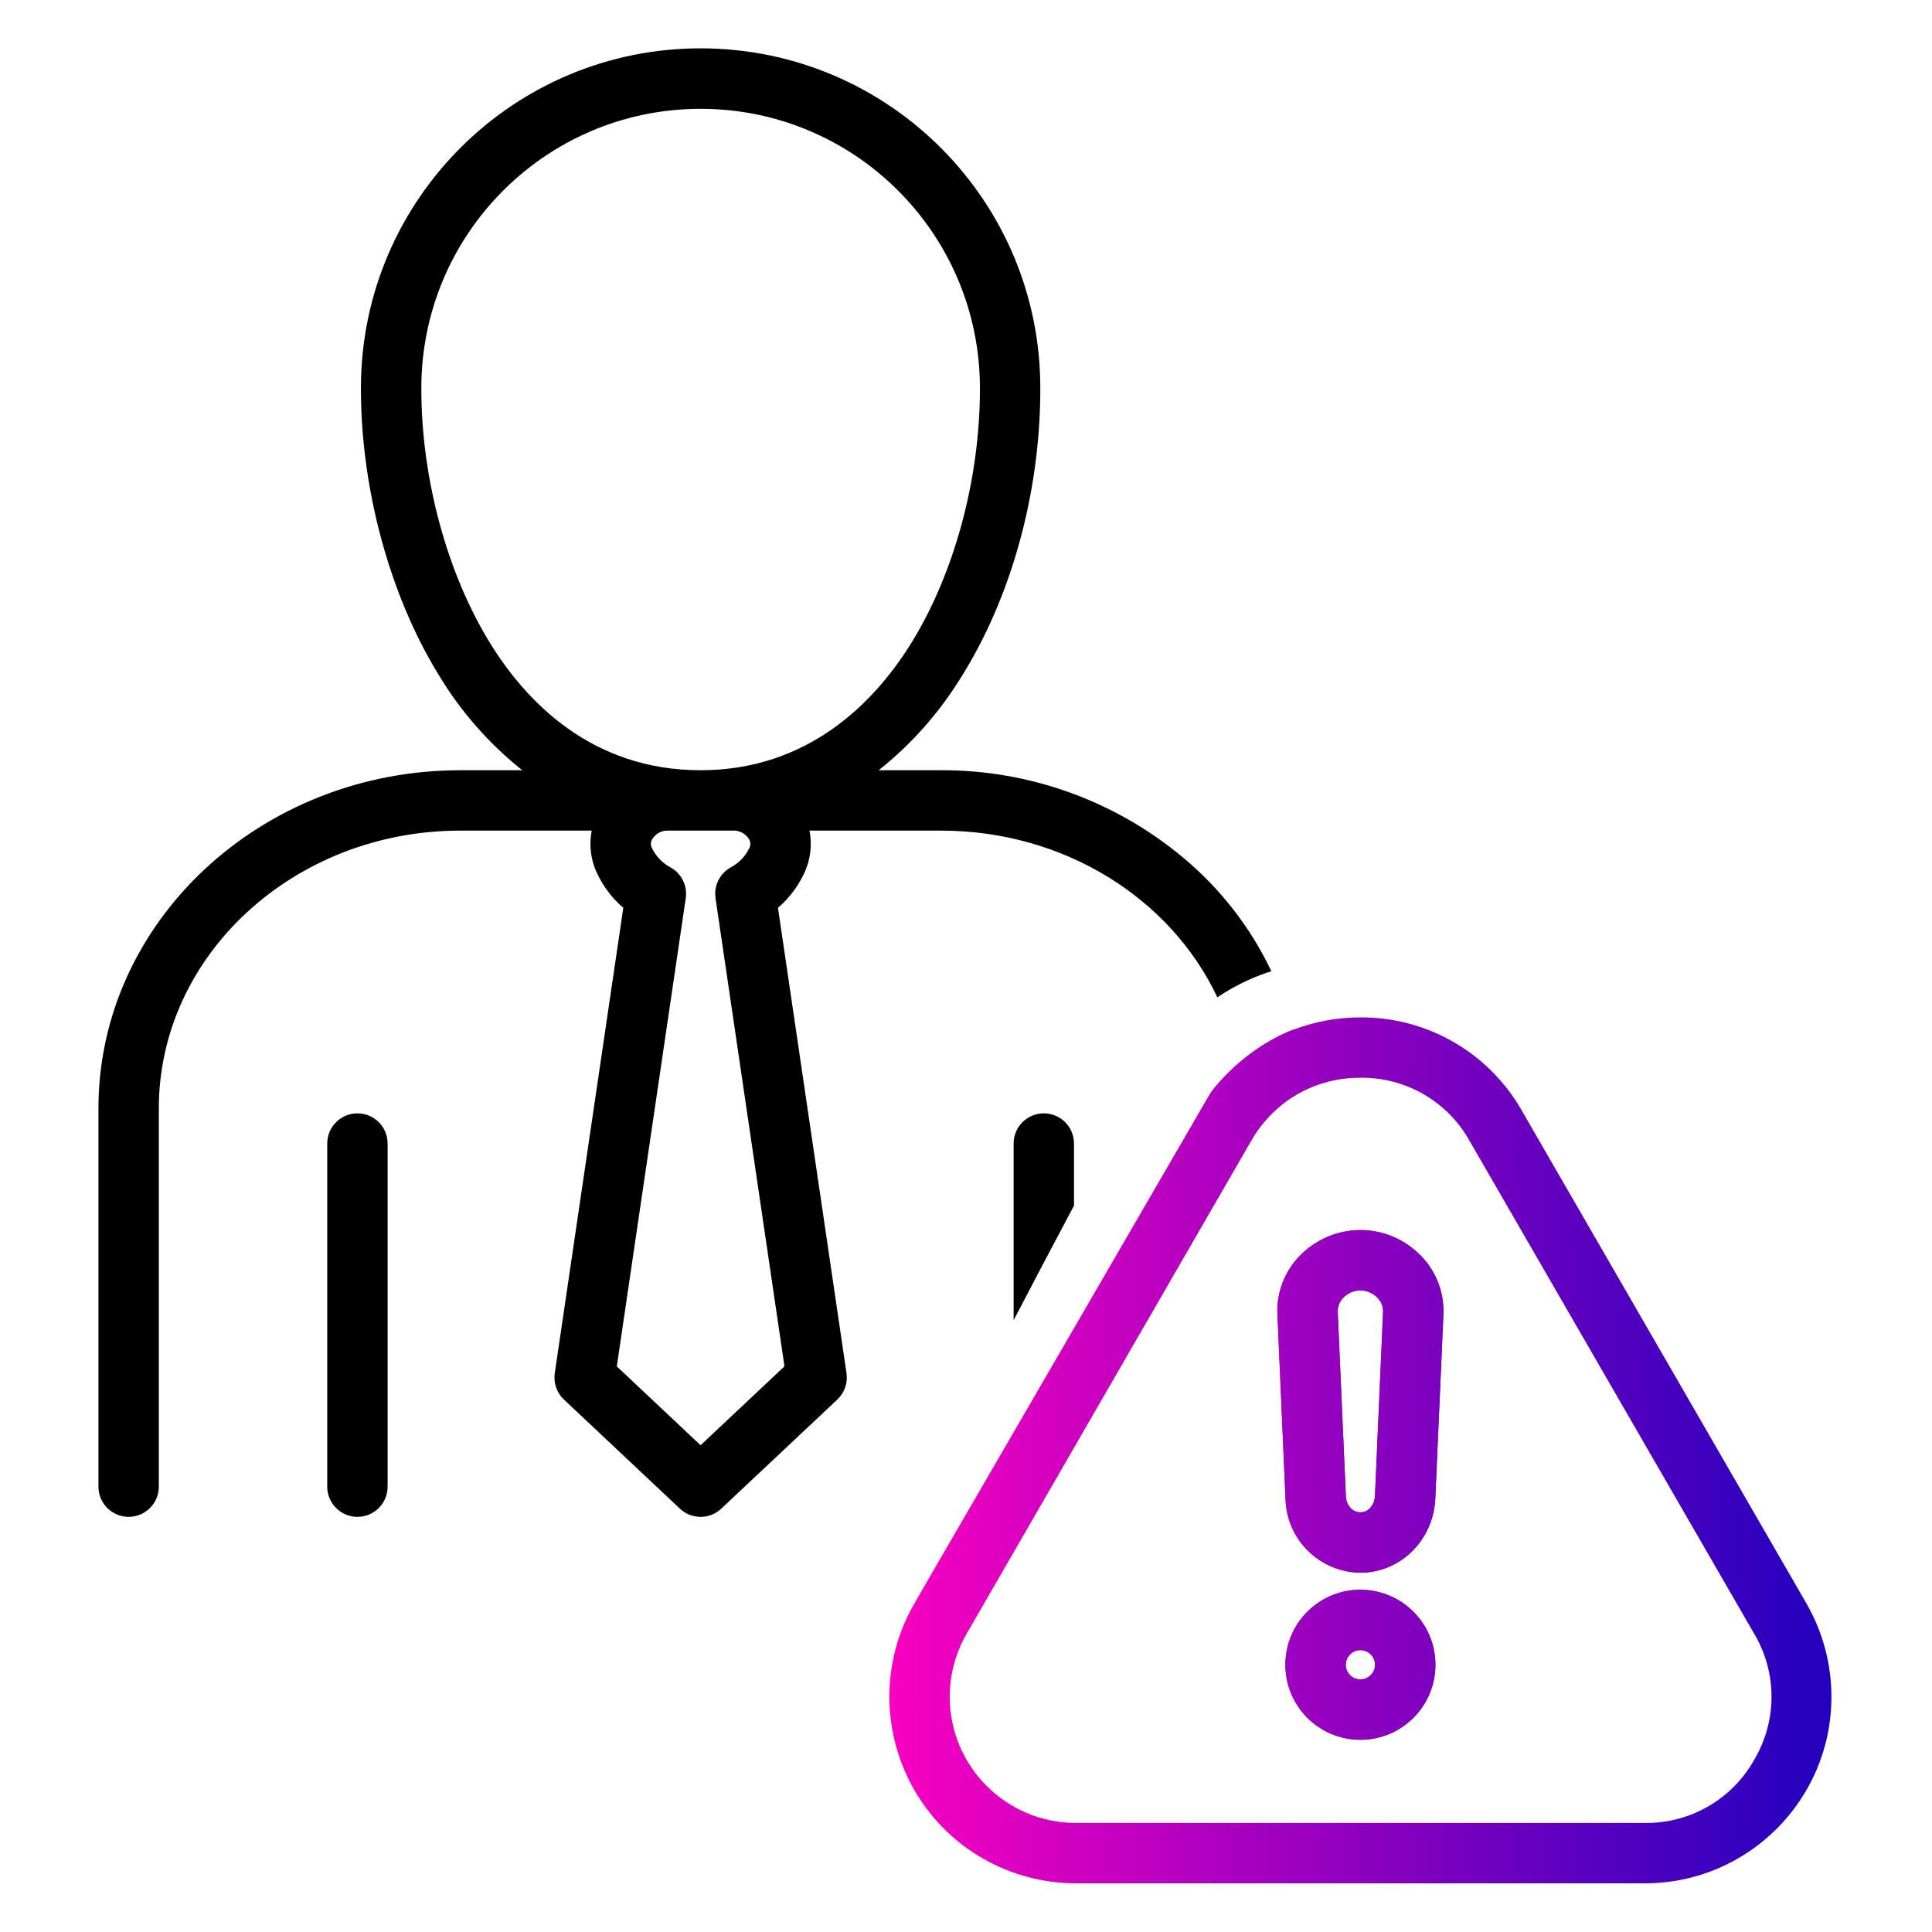<?xml version="1.0" encoding="UTF-8"?>
<svg id="Layer_1" data-name="Layer 1" xmlns="http://www.w3.org/2000/svg" xmlns:xlink="http://www.w3.org/1999/xlink" viewBox="0 0 512 512">
  <defs>
    <style>
      .cls-1 {
        fill: url(#linear-gradient-2);
      }

      .cls-2 {
        fill: url(#linear-gradient-4);
      }

      .cls-3 {
        fill: url(#linear-gradient-3);
      }

      .cls-4 {
        fill: url(#linear-gradient);
      }
    </style>
    <linearGradient id="linear-gradient" x1="229" y1="441.18" x2="484.32" y2="441.18" gradientUnits="userSpaceOnUse">
      <stop offset="0" stop-color="#ff00c0"/>
      <stop offset="1" stop-color="#2300bf"/>
    </linearGradient>
    <linearGradient id="linear-gradient-2" y1="371.38" x2="484.32" y2="371.38" xlink:href="#linear-gradient"/>
    <linearGradient id="linear-gradient-3" y1="384.36" y2="384.36" xlink:href="#linear-gradient"/>
    <linearGradient id="linear-gradient-4" y1="371.38" x2="484.32" y2="371.38" xlink:href="#linear-gradient"/>
  </defs>
  <path d="M94.72,295.05c-4.42,0-8,3.58-8,8v90.93c0,4.42,3.58,8,8,8s8-3.58,8-8v-90.93c0-4.42-3.58-8-8-8Z"/>
  <g>
    <path class="cls-4" d="M374.57,427.13c-3.6-3.59-8.57-5.82-14.05-5.83-10.98,0-19.88,8.9-19.88,19.88s8.9,19.88,19.88,19.88,19.88-8.9,19.88-19.88c0-5.48-2.23-10.45-5.83-14.05ZM360.52,445.06c-2.12.02-3.85-1.68-3.87-3.8-.01-.03-.01-.05,0-.08,0-2.14,1.73-3.88,3.87-3.88s3.88,1.74,3.88,3.88-1.74,3.88-3.88,3.88Z"/>
    <path class="cls-1" d="M376.58,332.83c-4.2-4.36-10-6.84-16.06-6.85-6.08.01-11.89,2.5-16.11,6.88-4,4.12-6.13,9.7-5.88,15.44l2.15,48.98c.31,10.77,9.07,19.38,19.84,19.5,10.56,0,19.27-8.54,19.84-19.5l2.16-49.01c.22-5.74-1.92-11.33-5.94-15.44ZM364.38,396.52c-.11,2.06-1.5,4.26-3.86,4.26s-3.76-2.16-3.85-4.2l-2.16-48.98c-.04-1.38.49-2.71,1.47-3.68,2.37-2.5,6.33-2.6,8.84-.23.08.08.15.15.22.23.98.97,1.52,2.3,1.49,3.68l-2.15,48.92Z"/>
    <path class="cls-3" d="M478.74,424.96l-75.43-130.61c-8.74-15.38-25.1-24.83-42.79-24.73-6.12,0-12.2,1.12-17.91,3.33-.01-.03-.01-.05-.02-.08-10.63,4.28-17.57,11.57-20.4,14.97-.08.1-.16.19-.23.28-.44.55-.87,1.11-1.27,1.68l-73.46,126.65-.19.33-4.72,8.18c-13.65,23.64-5.55,53.87,18.09,67.52,7.51,4.33,16.02,6.61,24.68,6.62h150.83c27.3,0,49.43-22.13,49.43-49.43,0-8.67-2.28-17.2-6.61-24.71ZM464.88,466.37c-5.86,10.46-16.97,16.88-28.96,16.73h-150.83c-18.46-.02-33.41-14.99-33.4-33.46.01-5.85,1.55-11.6,4.48-16.68l75.4-130.61c2.41-4.23,5.71-7.88,9.68-10.72.08-.05.15-.11.23-.17,5.6-3.86,12.25-5.9,19.05-5.84,11.98-.16,23.08,6.26,28.92,16.72l75.43,130.62c6.12,10.29,6.12,23.11,0,33.41Z"/>
    <path class="cls-4" d="M374.57,427.13c-3.6-3.59-8.57-5.82-14.05-5.83-10.98,0-19.88,8.9-19.88,19.88s8.9,19.88,19.88,19.88,19.88-8.9,19.88-19.88c0-5.48-2.23-10.45-5.83-14.05ZM360.52,445.06c-2.12.02-3.85-1.68-3.87-3.8-.01-.03-.01-.05,0-.08,0-2.14,1.73-3.88,3.87-3.88s3.88,1.74,3.88,3.88-1.74,3.88-3.88,3.88Z"/>
    <path class="cls-2" d="M376.58,332.83c-4.2-4.36-10-6.84-16.06-6.85-6.08.01-11.89,2.5-16.11,6.88-4,4.12-6.13,9.7-5.88,15.44l2.15,48.98c.31,10.77,9.07,19.38,19.84,19.5,10.56,0,19.27-8.54,19.84-19.5l2.16-49.01c.22-5.74-1.92-11.33-5.94-15.44ZM364.38,396.52c-.11,2.06-1.5,4.26-3.86,4.26s-3.76-2.16-3.85-4.2l-2.16-48.98c-.04-1.38.49-2.71,1.47-3.68,2.37-2.5,6.33-2.6,8.84-.23.08.08.15.15.22.23.98.97,1.52,2.3,1.49,3.68l-2.15,48.92Z"/>
  </g>
  <path d="M313.37,227.13c-17.97-14.95-40.64-23.1-64.02-23.01h-16.49c8.52-6.76,15.81-14.95,21.55-24.18,13.52-21.27,21.28-49.26,21.28-76.81.17-49.72-40-90.15-89.72-90.32-49.72-.16-90.15,40.01-90.32,89.72v.6c0,26.47,7.7,54.76,20.58,75.68,5.82,9.69,13.33,18.26,22.18,25.31h-16.42c-52.88,0-95.9,40.2-95.9,89.61v100.25c0,4.42,3.58,8,8,8s8-3.58,8-8v-100.25c0-40.59,35.85-73.61,79.9-73.61h34.83c-.79,4.03-.2,8.2,1.68,11.86,1.62,3.29,3.89,6.21,6.68,8.6l-18.16,123.33c-.38,2.58.52,5.19,2.43,6.99l30.73,28.91c3.08,2.9,7.88,2.9,10.96,0l30.75-28.91c1.91-1.8,2.82-4.41,2.44-7l-18.16-123.32c2.77-2.38,5.03-5.29,6.65-8.56,1.89-3.66,2.49-7.86,1.7-11.9h34.84c32.61,0,60.89,17.94,73.25,44.18,5.44-3.67,10.58-5.75,14.31-6.91-5.52-11.63-13.54-21.97-23.55-30.26ZM207.89,362.1l-22.23,20.9-22.2-20.89,18.27-124.08c.49-3.35-1.17-6.64-4.16-8.23-2.05-1.12-3.7-2.84-4.74-4.93-.53-.9-.43-2.04.26-2.83.96-1.31,2.53-2.03,4.15-1.92h16.87c1.62-.11,3.19.62,4.15,1.92.69.81.79,1.97.23,2.87-1.03,2.08-2.68,3.79-4.72,4.89-2.98,1.59-4.64,4.88-4.15,8.23l18.27,124.07ZM185.66,204.12c-28.96,0-46.33-18.33-55.8-33.71-11.4-18.5-18.2-43.65-18.2-67.28-.15-40.88,32.87-74.14,73.74-74.29,40.88-.15,74.14,32.87,74.29,73.75v.54c0,24.23-7.02,49.73-18.78,68.22-9.51,14.95-26.82,32.77-55.25,32.77Z"/>
  <path d="M268.62,303.05v46.82c5.53-10.6,10.98-20.95,16-30.36v-16.46c0-4.42-3.58-8-8-8s-8,3.58-8,8Z"/>
</svg>